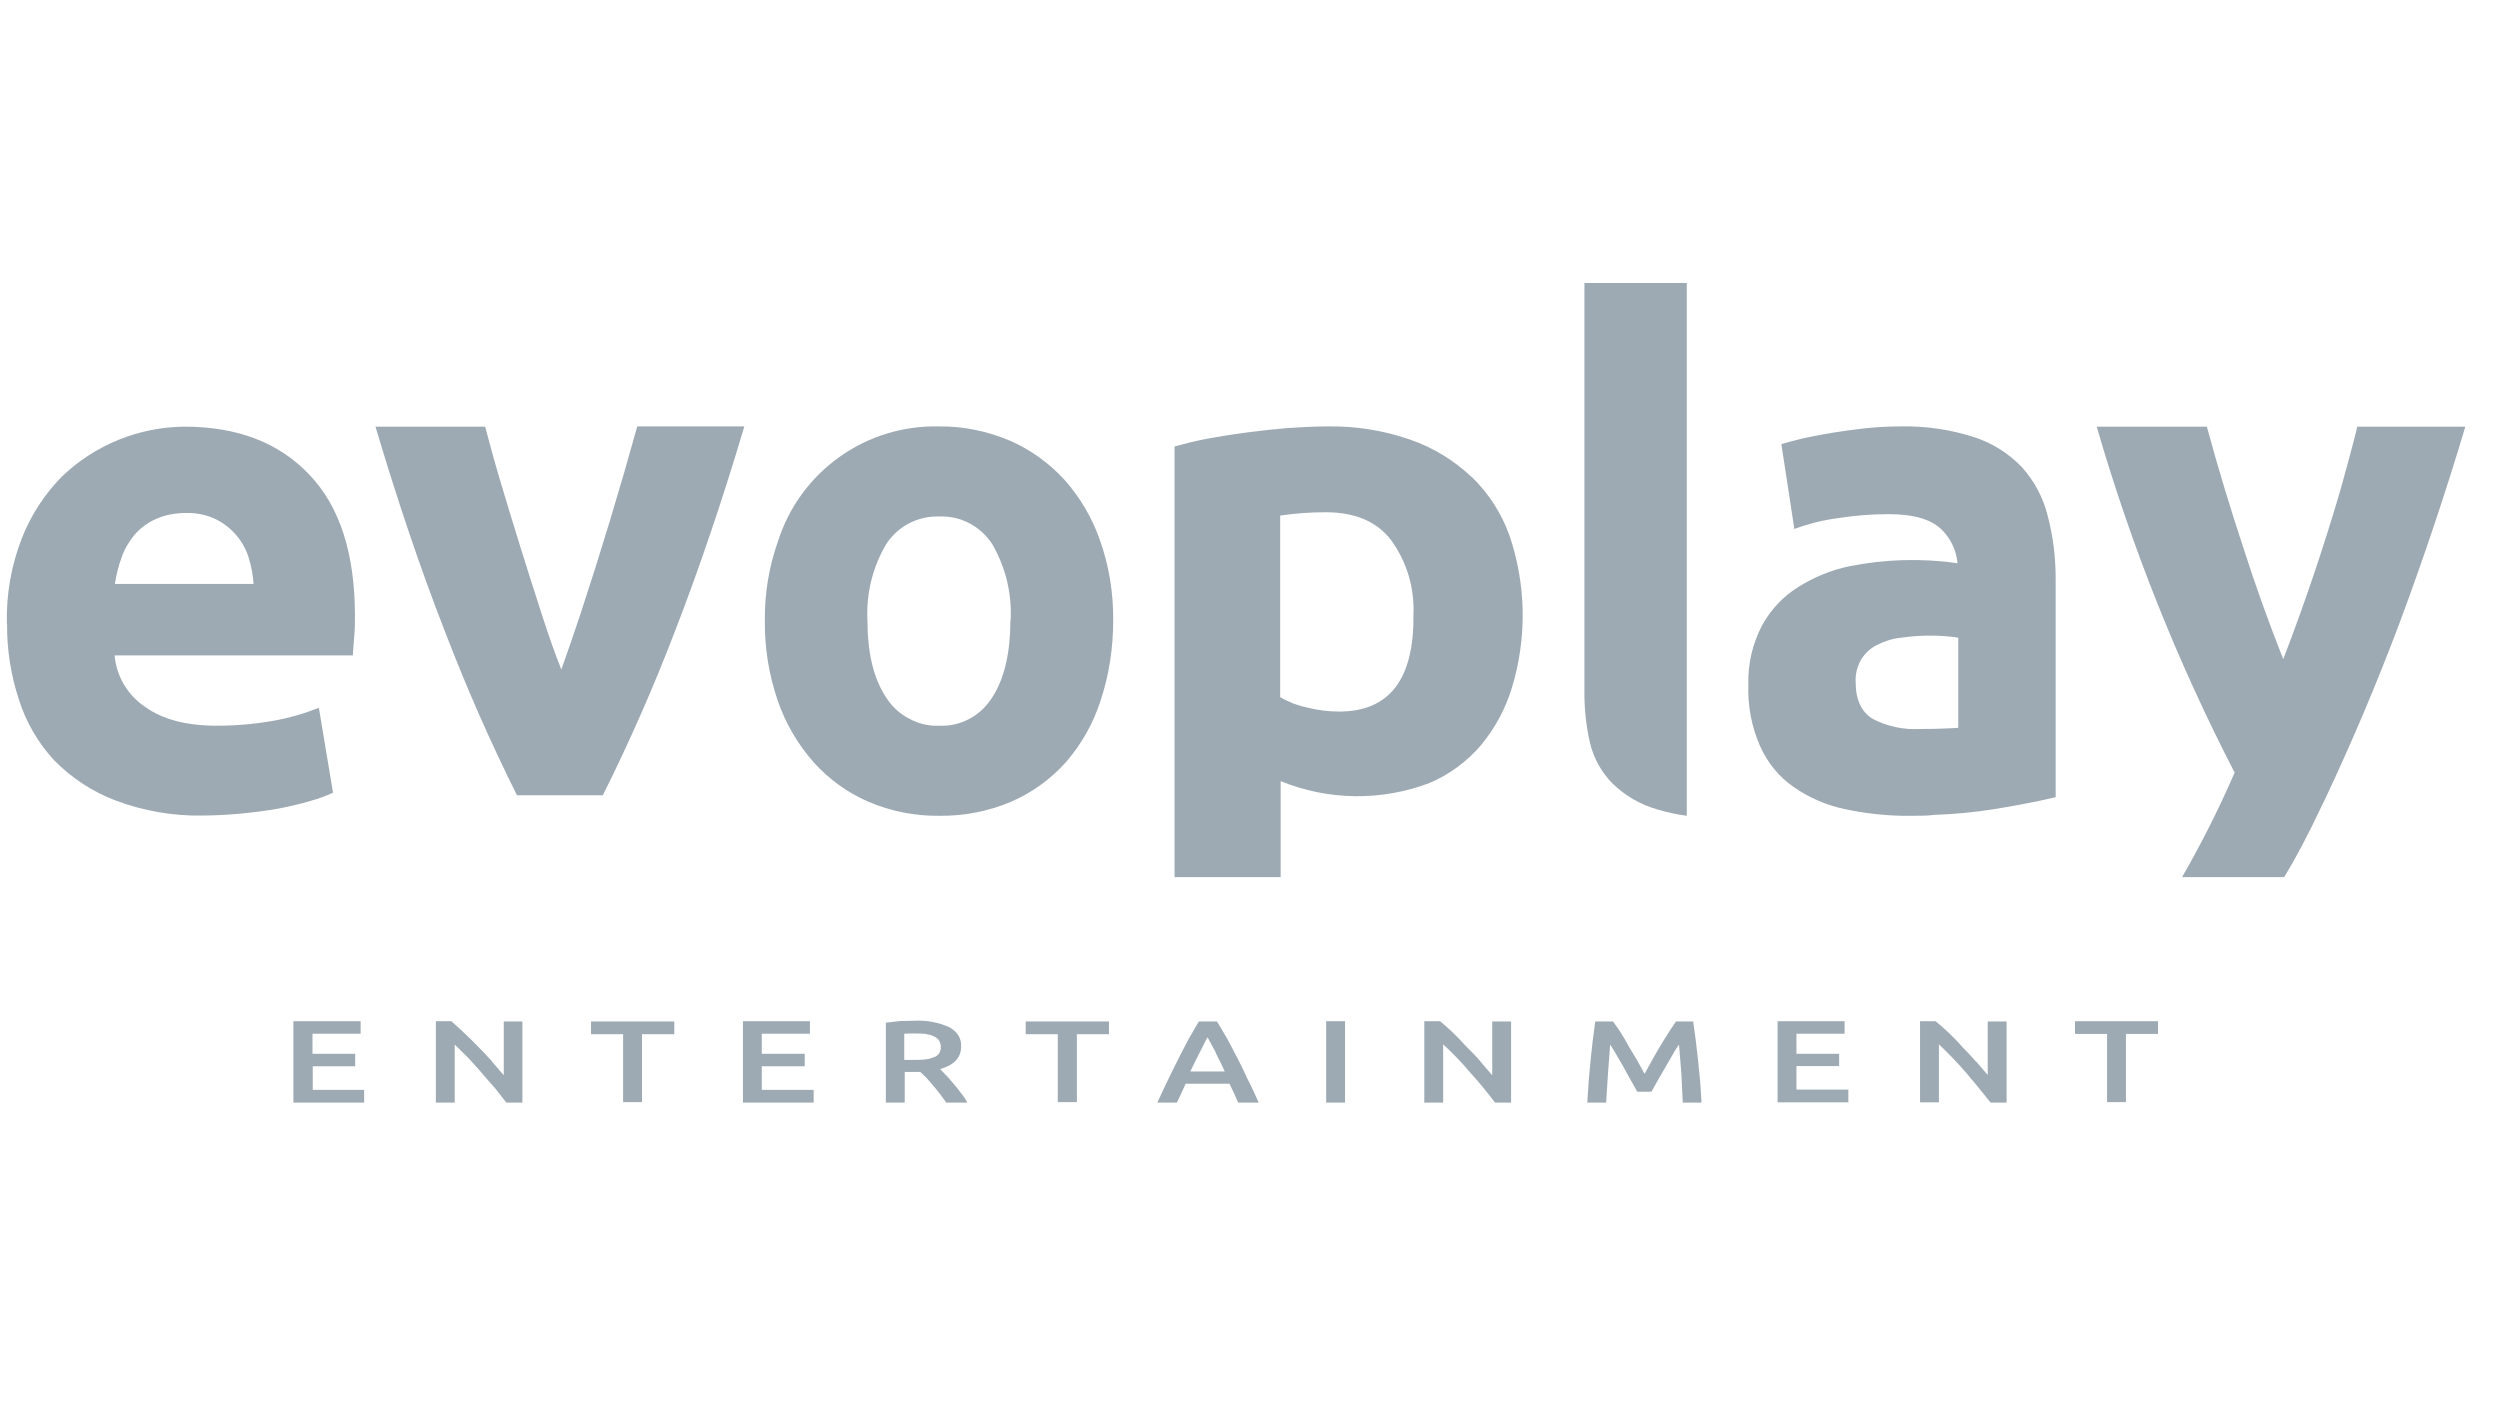 <svg width="106" height="60" viewBox="0 0 106 60" fill="none" xmlns="http://www.w3.org/2000/svg">
<path d="M67.42 31.52C67.249 30.779 67.169 30.02 67.18 29.26V12H71.52V34.59C71.086 34.533 70.658 34.439 70.24 34.31C69.54 34.11 68.89 33.73 68.36 33.21C67.898 32.74 67.573 32.152 67.42 31.51V31.52Z" fill="#9DAAB3"/>
<path fill-rule="evenodd" clip-rule="evenodd" d="M62.4 20.22C63.116 20.913 63.664 21.762 64 22.7C64.71 24.782 64.749 27.035 64.11 29.14C63.84 30.04 63.391 30.877 62.79 31.6C62.196 32.294 61.45 32.842 60.61 33.2C58.572 33.973 56.317 33.944 54.3 33.12V37.19H49.8V18.93C50.2 18.82 50.67 18.7 51.19 18.6C52.315 18.395 53.45 18.245 54.59 18.15C55.19 18.11 55.74 18.08 56.29 18.08C57.49 18.06 58.67 18.25 59.79 18.64C60.759 18.975 61.646 19.514 62.39 20.22H62.4ZM55.39 29.99C55.84 30.11 56.31 30.17 56.78 30.17C58.91 30.17 59.96 28.8 59.93 26.07C59.983 24.941 59.652 23.827 58.99 22.91C58.38 22.11 57.45 21.72 56.22 21.72C55.571 21.718 54.922 21.765 54.28 21.86V29.56C54.62 29.76 55 29.91 55.39 29.99ZM86.82 21.86C86.631 21.102 86.26 20.402 85.74 19.82C85.183 19.233 84.489 18.793 83.72 18.54C82.7 18.21 81.632 18.054 80.56 18.08C80.06 18.08 79.57 18.11 79.08 18.16C78.204 18.256 77.332 18.396 76.47 18.58C76.09 18.67 75.78 18.76 75.53 18.83L76.08 22.43C76.674 22.208 77.291 22.053 77.92 21.97C78.63 21.86 79.35 21.8 80.07 21.8C81.17 21.8 81.93 22.03 82.37 22.5C82.73 22.87 82.95 23.36 83 23.88C81.474 23.663 79.922 23.707 78.41 24.01C77.64 24.17 76.91 24.47 76.23 24.9C75.59 25.3 75.07 25.86 74.7 26.54C74.3 27.311 74.104 28.172 74.13 29.04C74.1 29.94 74.27 30.83 74.63 31.64C74.94 32.34 75.43 32.94 76.04 33.36C76.701 33.824 77.449 34.147 78.24 34.31C79.04 34.48 79.84 34.57 80.64 34.59H81.1C81.42 34.59 81.72 34.59 82.02 34.55C82.88 34.52 83.74 34.44 84.6 34.3C85.7 34.12 86.54 33.95 87.16 33.8V24.53C87.16 23.63 87.05 22.73 86.82 21.86ZM83.02 30.86L82.68 30.88C82.28 30.9 81.84 30.91 81.38 30.91C80.694 30.945 80.01 30.796 79.4 30.48C78.92 30.18 78.68 29.67 78.68 28.92C78.66 28.58 78.75 28.24 78.92 27.95C79.09 27.69 79.32 27.47 79.6 27.34C79.92 27.18 80.26 27.07 80.6 27.04C81.342 26.931 82.095 26.921 82.84 27.01L83.03 27.04V30.85L83.02 30.86Z" fill="#9DAAB3"/>
<path d="M101.75 26.39C102.71 23.81 103.65 21.04 104.53 18.09H99.95L99.8 18.69C99.616 19.392 99.426 20.092 99.23 20.79C98.521 23.209 97.714 25.597 96.81 27.95C96.194 26.396 95.63 24.822 95.12 23.23C94.557 21.531 94.04 19.817 93.57 18.09H88.9C90.368 23.159 92.327 28.072 94.75 32.76L94.7 32.87C94.053 34.349 93.326 35.791 92.52 37.19H96.85C97.31 36.44 97.85 35.43 98.48 34.09L98.57 33.91C99.732 31.448 100.793 28.939 101.75 26.39Z" fill="#9DAAB3"/>
<path fill-rule="evenodd" clip-rule="evenodd" d="M0.29 26.45C0.261 25.206 0.478 23.969 0.93 22.81C1.314 21.839 1.888 20.955 2.62 20.21C4.019 18.866 5.88 18.107 7.82 18.09C10.05 18.09 11.82 18.76 13.11 20.12C14.41 21.47 15.05 23.48 15.05 26.12C15.05 26.4 15.05 26.67 15.02 26.97L14.98 27.5L14.96 27.79H4.86C4.898 28.227 5.034 28.649 5.257 29.027C5.481 29.404 5.786 29.726 6.15 29.97C6.9 30.51 7.92 30.77 9.19 30.77C10 30.77 10.81 30.7 11.6 30.56C12.257 30.443 12.9 30.258 13.52 30.01L14.12 33.61C13.82 33.75 13.49 33.87 13.16 33.96C12.73 34.09 12.28 34.19 11.83 34.28C10.76 34.468 9.676 34.569 8.59 34.58C7.331 34.602 6.079 34.384 4.9 33.94C3.92 33.569 3.033 32.988 2.3 32.24C1.616 31.501 1.104 30.62 0.8 29.66C0.46 28.624 0.291 27.54 0.3 26.45H0.29ZM10.75 24.75C10.726 24.38 10.659 24.014 10.55 23.66C10.443 23.311 10.266 22.986 10.03 22.706C9.795 22.426 9.506 22.196 9.18 22.03C8.78 21.83 8.33 21.74 7.88 21.75C7.44 21.75 7 21.83 6.6 22.01C6.255 22.165 5.948 22.394 5.7 22.68C5.46 22.97 5.27 23.3 5.15 23.65C5.02 24.01 4.93 24.38 4.87 24.76H10.75V24.75Z" fill="#9DAAB3"/>
<path d="M18.86 26.76C19.767 29.128 20.788 31.451 21.92 33.72H25.56C26.692 31.451 27.714 29.128 28.62 26.76C29.65 24.1 30.63 21.21 31.56 18.08H27.02C26.282 20.742 25.482 23.386 24.62 26.01C24.33 26.89 24.05 27.68 23.8 28.39C23.52 27.68 23.24 26.89 22.96 26.01C22.376 24.21 21.812 22.403 21.27 20.59C21 19.69 20.77 18.85 20.57 18.09H15.92C16.85 21.21 17.82 24.1 18.86 26.76Z" fill="#9DAAB3"/>
<path fill-rule="evenodd" clip-rule="evenodd" d="M47.2 26.3C47.2 27.46 47.03 28.6 46.67 29.69C46.363 30.654 45.863 31.545 45.2 32.31C44.557 33.031 43.766 33.604 42.88 33.99C41.91 34.4 40.88 34.6 39.83 34.59C38.792 34.603 37.764 34.399 36.81 33.99C35.924 33.604 35.133 33.031 34.49 32.31C33.816 31.545 33.3 30.655 32.97 29.69C32.599 28.602 32.416 27.459 32.43 26.31C32.417 25.163 32.606 24.022 32.99 22.94C33.45 21.499 34.366 20.246 35.6 19.369C36.833 18.493 38.318 18.041 39.83 18.08C40.85 18.07 41.86 18.28 42.81 18.68C43.69 19.06 44.48 19.63 45.14 20.35C45.809 21.105 46.323 21.985 46.65 22.94C47.03 24.02 47.21 25.16 47.2 26.31V26.3ZM42.85 26.3C42.911 25.17 42.639 24.048 42.07 23.07C41.826 22.694 41.488 22.387 41.09 22.18C40.702 21.978 40.267 21.881 39.83 21.9C39.383 21.883 38.94 21.983 38.543 22.19C38.147 22.397 37.812 22.704 37.57 23.08C36.995 24.056 36.72 25.179 36.78 26.31C36.78 27.68 37.04 28.77 37.57 29.57C37.81 29.95 38.15 30.27 38.55 30.47C38.95 30.69 39.38 30.79 39.83 30.77C40.27 30.79 40.71 30.69 41.1 30.48C41.5 30.27 41.83 29.95 42.07 29.57C42.59 28.77 42.84 27.67 42.84 26.31H42.85V26.3Z" fill="#9DAAB3"/>
<path d="M15.06 45.21H13.26V46.21H15.44V46.75H12.44V43.3H15.29V43.83H13.25V44.68H15.06V45.2V45.21ZM20.86 45.01L21.36 45.59V43.31H22.15V46.75H21.47L21.39 46.65L20.99 46.14L20.75 45.87C20.459 45.523 20.158 45.182 19.85 44.85L19.28 44.29V46.75H18.48V43.3H19.14C19.745 43.834 20.319 44.401 20.86 45V45.01ZM26.43 43.85H25.06V43.31H28.59V43.85H27.22V46.73H26.42V43.85H26.43ZM34.13 45.21H32.3V46.21H34.5V46.75H31.5V43.3H34.34V43.83H32.3V44.68H34.12V45.2L34.13 45.21Z" fill="#9DAAB3"/>
<path fill-rule="evenodd" clip-rule="evenodd" d="M40.13 45.6L40.44 45.96C40.55 46.08 40.64 46.21 40.74 46.34L40.76 46.36C40.86 46.49 40.95 46.62 41.02 46.75H40.12L40 46.58L39.86 46.39L39.62 46.09L39.57 46.04L39.55 46.01L39.29 45.71C39.2 45.624 39.109 45.537 39.02 45.45H38.36V46.75H37.56V43.36L38.19 43.29L38.78 43.28C39.28 43.25 39.8 43.35 40.24 43.55C40.404 43.631 40.542 43.756 40.64 43.91C40.724 44.051 40.763 44.216 40.75 44.38C40.75 44.85 40.45 45.16 39.86 45.33L39.95 45.42L40.13 45.61V45.6ZM39.6 44.83C39.7 44.79 39.77 44.73 39.82 44.66C39.872 44.576 39.897 44.478 39.89 44.38C39.89 44.284 39.862 44.19 39.81 44.11C39.754 44.034 39.677 43.975 39.59 43.94C39.49 43.89 39.37 43.86 39.25 43.84C39.104 43.822 38.957 43.816 38.81 43.82H38.56L38.34 43.83V44.94H38.69C38.87 44.94 39.05 44.94 39.22 44.92C39.35 44.91 39.48 44.88 39.6 44.82V44.83Z" fill="#9DAAB3"/>
<path d="M44.85 43.85H43.49V43.31H47.02V43.85H45.66V46.73H44.85V43.85Z" fill="#9DAAB3"/>
<path fill-rule="evenodd" clip-rule="evenodd" d="M52.04 44.05L52.46 44.85L52.72 45.37L52.89 45.74C53.05 46.04 53.2 46.38 53.37 46.75H52.5C52.383 46.481 52.259 46.214 52.13 45.95H50.27C50.154 46.22 50.031 46.487 49.9 46.75H49.07C49.488 45.838 49.931 44.937 50.4 44.05L50.83 43.31H51.6L52.04 44.05ZM50.87 44.62C50.731 44.887 50.598 45.157 50.47 45.43H51.93C51.814 45.173 51.691 44.92 51.56 44.67L51.54 44.61L51.2 43.98C51.1 44.15 51 44.37 50.87 44.62Z" fill="#9DAAB3"/>
<path d="M57.03 46.75H56.23V43.3H57.03V46.74V46.75ZM62.77 45.01L63.27 45.59V43.31H64.07V46.75H63.39C63.059 46.311 62.709 45.887 62.34 45.48C61.983 45.056 61.599 44.655 61.19 44.28V46.75H60.39V43.3H61.06C61.446 43.619 61.807 43.966 62.14 44.34L62.19 44.39C62.39 44.59 62.59 44.79 62.77 45V45.01ZM71.9 44.11L72 44.98C72.027 45.28 72.057 45.58 72.09 45.88L72.14 46.66V46.75H71.35L71.29 45.52L71.19 44.29L71.01 44.56L70.81 44.91L70.67 45.15L70.59 45.29L70.37 45.67L70.02 46.29H69.42L69.27 46.02L69.07 45.67L68.88 45.32L68.86 45.28L68.64 44.9L68.44 44.56L68.27 44.29C68.205 45.109 68.149 45.929 68.1 46.75H67.3L67.36 45.86V45.84L67.44 44.96C67.494 44.409 67.561 43.858 67.64 43.31H68.39C68.638 43.638 68.859 43.986 69.05 44.35L69.41 44.95L69.73 45.53L70.05 44.95C70.361 44.388 70.698 43.841 71.06 43.31H71.79L71.9 44.11ZM77.98 45.2H76.17V46.2H78.37V46.74H75.37V43.3H78.21V43.83H76.17V44.68H77.98V45.2ZM83.78 45L84.28 45.58V43.31H85.08V46.75H84.4L83.91 46.14L83.77 45.97L83.36 45.48C82.997 45.061 82.613 44.661 82.21 44.28V46.74H81.41V43.3H82.07C82.459 43.618 82.824 43.966 83.16 44.34L83.2 44.39C83.4 44.59 83.6 44.8 83.78 45.01V45ZM87.98 43.84V43.3H91.5V43.84H90.14V46.73H89.34V43.84H87.98Z" fill="#9DAAB3"/>
</svg>
